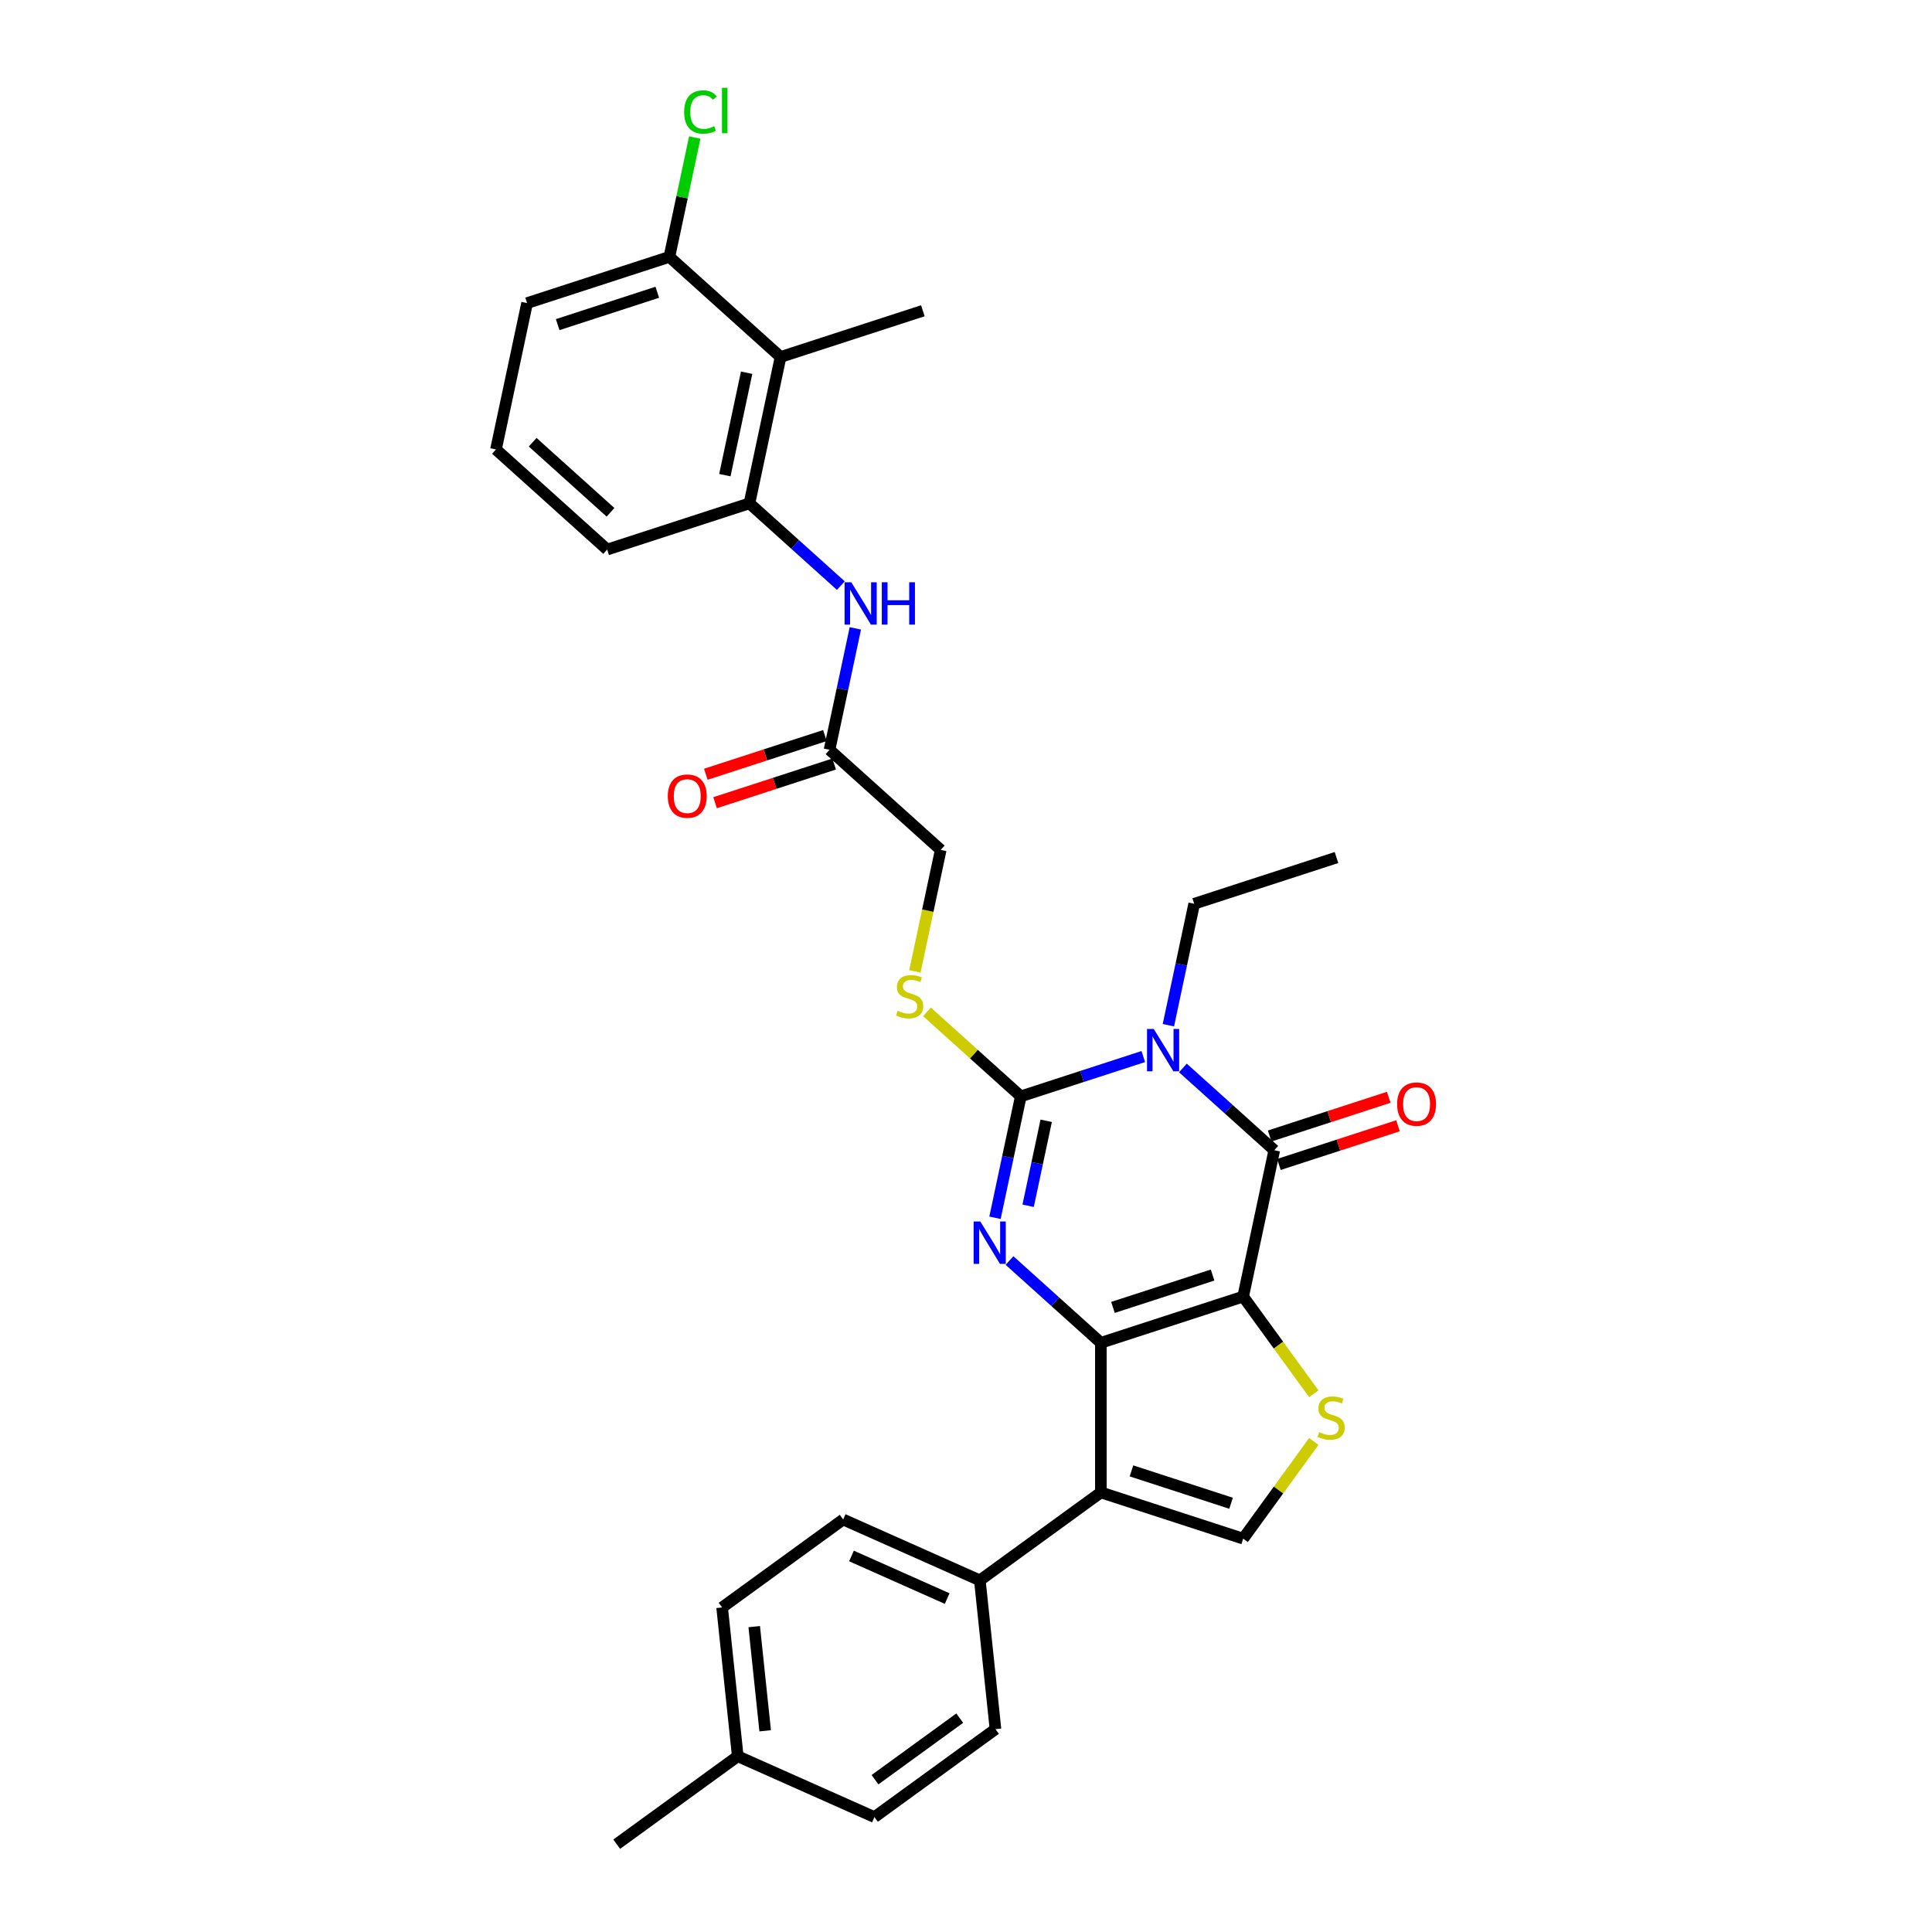 <?xml version='1.0' encoding='iso-8859-1'?>
<svg version='1.1' baseProfile='full'
              xmlns='http://www.w3.org/2000/svg'
                      xmlns:rdkit='http://www.rdkit.org/xml'
                      xmlns:xlink='http://www.w3.org/1999/xlink'
                  xml:space='preserve'
width='1000px' height='1000px' viewBox='0 0 1000 1000'>
<!-- END OF HEADER -->
<rect style='opacity:1.0;fill:#FFFFFF;stroke:none' width='1000' height='1000' x='0' y='0'> </rect>
<path class='bond-0' d='M 643.462,671.104 L 569.813,695.034' style='fill:none;fill-rule:evenodd;stroke:#000000;stroke-width:6px;stroke-linecap:butt;stroke-linejoin:miter;stroke-opacity:1' />
<path class='bond-0' d='M 627.629,659.963 L 576.074,676.714' style='fill:none;fill-rule:evenodd;stroke:#000000;stroke-width:6px;stroke-linecap:butt;stroke-linejoin:miter;stroke-opacity:1' />
<path class='bond-4' d='M 643.462,671.104 L 659.563,595.356' style='fill:none;fill-rule:evenodd;stroke:#000000;stroke-width:6px;stroke-linecap:butt;stroke-linejoin:miter;stroke-opacity:1' />
<path class='bond-6' d='M 643.462,671.104 L 661.738,696.257' style='fill:none;fill-rule:evenodd;stroke:#000000;stroke-width:6px;stroke-linecap:butt;stroke-linejoin:miter;stroke-opacity:1' />
<path class='bond-6' d='M 661.738,696.257 L 680.013,721.411' style='fill:none;fill-rule:evenodd;stroke:#CCCC00;stroke-width:6px;stroke-linecap:butt;stroke-linejoin:miter;stroke-opacity:1' />
<path class='bond-2' d='M 569.813,695.034 L 546.165,673.741' style='fill:none;fill-rule:evenodd;stroke:#000000;stroke-width:6px;stroke-linecap:butt;stroke-linejoin:miter;stroke-opacity:1' />
<path class='bond-2' d='M 546.165,673.741 L 522.517,652.448' style='fill:none;fill-rule:evenodd;stroke:#0000FF;stroke-width:6px;stroke-linecap:butt;stroke-linejoin:miter;stroke-opacity:1' />
<path class='bond-5' d='M 569.813,695.034 L 569.813,772.474' style='fill:none;fill-rule:evenodd;stroke:#000000;stroke-width:6px;stroke-linecap:butt;stroke-linejoin:miter;stroke-opacity:1' />
<path class='bond-1' d='M 612.267,552.771 L 635.915,574.064' style='fill:none;fill-rule:evenodd;stroke:#0000FF;stroke-width:6px;stroke-linecap:butt;stroke-linejoin:miter;stroke-opacity:1' />
<path class='bond-1' d='M 635.915,574.064 L 659.563,595.356' style='fill:none;fill-rule:evenodd;stroke:#000000;stroke-width:6px;stroke-linecap:butt;stroke-linejoin:miter;stroke-opacity:1' />
<path class='bond-3' d='M 591.761,546.87 L 560.063,557.17' style='fill:none;fill-rule:evenodd;stroke:#0000FF;stroke-width:6px;stroke-linecap:butt;stroke-linejoin:miter;stroke-opacity:1' />
<path class='bond-3' d='M 560.063,557.17 L 528.364,567.469' style='fill:none;fill-rule:evenodd;stroke:#000000;stroke-width:6px;stroke-linecap:butt;stroke-linejoin:miter;stroke-opacity:1' />
<path class='bond-17' d='M 604.756,530.637 L 611.435,499.214' style='fill:none;fill-rule:evenodd;stroke:#0000FF;stroke-width:6px;stroke-linecap:butt;stroke-linejoin:miter;stroke-opacity:1' />
<path class='bond-17' d='M 611.435,499.214 L 618.115,467.791' style='fill:none;fill-rule:evenodd;stroke:#000000;stroke-width:6px;stroke-linecap:butt;stroke-linejoin:miter;stroke-opacity:1' />
<path class='bond-32' d='M 515.006,630.315 L 521.685,598.892' style='fill:none;fill-rule:evenodd;stroke:#0000FF;stroke-width:6px;stroke-linecap:butt;stroke-linejoin:miter;stroke-opacity:1' />
<path class='bond-32' d='M 521.685,598.892 L 528.364,567.469' style='fill:none;fill-rule:evenodd;stroke:#000000;stroke-width:6px;stroke-linecap:butt;stroke-linejoin:miter;stroke-opacity:1' />
<path class='bond-32' d='M 532.159,624.108 L 536.835,602.112' style='fill:none;fill-rule:evenodd;stroke:#0000FF;stroke-width:6px;stroke-linecap:butt;stroke-linejoin:miter;stroke-opacity:1' />
<path class='bond-32' d='M 536.835,602.112 L 541.51,580.116' style='fill:none;fill-rule:evenodd;stroke:#000000;stroke-width:6px;stroke-linecap:butt;stroke-linejoin:miter;stroke-opacity:1' />
<path class='bond-10' d='M 528.364,567.469 L 504.074,545.598' style='fill:none;fill-rule:evenodd;stroke:#000000;stroke-width:6px;stroke-linecap:butt;stroke-linejoin:miter;stroke-opacity:1' />
<path class='bond-10' d='M 504.074,545.598 L 479.783,523.726' style='fill:none;fill-rule:evenodd;stroke:#CCCC00;stroke-width:6px;stroke-linecap:butt;stroke-linejoin:miter;stroke-opacity:1' />
<path class='bond-14' d='M 661.956,602.721 L 692.779,592.706' style='fill:none;fill-rule:evenodd;stroke:#000000;stroke-width:6px;stroke-linecap:butt;stroke-linejoin:miter;stroke-opacity:1' />
<path class='bond-14' d='M 692.779,592.706 L 723.602,582.691' style='fill:none;fill-rule:evenodd;stroke:#FF0000;stroke-width:6px;stroke-linecap:butt;stroke-linejoin:miter;stroke-opacity:1' />
<path class='bond-14' d='M 657.17,587.991 L 687.993,577.976' style='fill:none;fill-rule:evenodd;stroke:#000000;stroke-width:6px;stroke-linecap:butt;stroke-linejoin:miter;stroke-opacity:1' />
<path class='bond-14' d='M 687.993,577.976 L 718.816,567.961' style='fill:none;fill-rule:evenodd;stroke:#FF0000;stroke-width:6px;stroke-linecap:butt;stroke-linejoin:miter;stroke-opacity:1' />
<path class='bond-12' d='M 569.813,772.474 L 507.163,817.992' style='fill:none;fill-rule:evenodd;stroke:#000000;stroke-width:6px;stroke-linecap:butt;stroke-linejoin:miter;stroke-opacity:1' />
<path class='bond-31' d='M 569.813,772.474 L 643.462,796.404' style='fill:none;fill-rule:evenodd;stroke:#000000;stroke-width:6px;stroke-linecap:butt;stroke-linejoin:miter;stroke-opacity:1' />
<path class='bond-31' d='M 585.646,761.333 L 637.201,778.084' style='fill:none;fill-rule:evenodd;stroke:#000000;stroke-width:6px;stroke-linecap:butt;stroke-linejoin:miter;stroke-opacity:1' />
<path class='bond-7' d='M 680.013,746.097 L 661.738,771.25' style='fill:none;fill-rule:evenodd;stroke:#CCCC00;stroke-width:6px;stroke-linecap:butt;stroke-linejoin:miter;stroke-opacity:1' />
<path class='bond-7' d='M 661.738,771.25 L 643.462,796.404' style='fill:none;fill-rule:evenodd;stroke:#000000;stroke-width:6px;stroke-linecap:butt;stroke-linejoin:miter;stroke-opacity:1' />
<path class='bond-8' d='M 404.019,184.775 L 387.919,260.522' style='fill:none;fill-rule:evenodd;stroke:#000000;stroke-width:6px;stroke-linecap:butt;stroke-linejoin:miter;stroke-opacity:1' />
<path class='bond-8' d='M 386.455,192.917 L 375.184,245.94' style='fill:none;fill-rule:evenodd;stroke:#000000;stroke-width:6px;stroke-linecap:butt;stroke-linejoin:miter;stroke-opacity:1' />
<path class='bond-15' d='M 404.019,184.775 L 346.471,132.957' style='fill:none;fill-rule:evenodd;stroke:#000000;stroke-width:6px;stroke-linecap:butt;stroke-linejoin:miter;stroke-opacity:1' />
<path class='bond-26' d='M 404.019,184.775 L 477.669,160.845' style='fill:none;fill-rule:evenodd;stroke:#000000;stroke-width:6px;stroke-linecap:butt;stroke-linejoin:miter;stroke-opacity:1' />
<path class='bond-9' d='M 387.919,260.522 L 411.567,281.815' style='fill:none;fill-rule:evenodd;stroke:#000000;stroke-width:6px;stroke-linecap:butt;stroke-linejoin:miter;stroke-opacity:1' />
<path class='bond-9' d='M 411.567,281.815 L 435.215,303.108' style='fill:none;fill-rule:evenodd;stroke:#0000FF;stroke-width:6px;stroke-linecap:butt;stroke-linejoin:miter;stroke-opacity:1' />
<path class='bond-25' d='M 387.919,260.522 L 314.269,284.452' style='fill:none;fill-rule:evenodd;stroke:#000000;stroke-width:6px;stroke-linecap:butt;stroke-linejoin:miter;stroke-opacity:1' />
<path class='bond-18' d='M 473.551,502.781 L 480.234,471.343' style='fill:none;fill-rule:evenodd;stroke:#CCCC00;stroke-width:6px;stroke-linecap:butt;stroke-linejoin:miter;stroke-opacity:1' />
<path class='bond-18' d='M 480.234,471.343 L 486.916,439.904' style='fill:none;fill-rule:evenodd;stroke:#000000;stroke-width:6px;stroke-linecap:butt;stroke-linejoin:miter;stroke-opacity:1' />
<path class='bond-11' d='M 442.725,325.241 L 436.046,356.664' style='fill:none;fill-rule:evenodd;stroke:#0000FF;stroke-width:6px;stroke-linecap:butt;stroke-linejoin:miter;stroke-opacity:1' />
<path class='bond-11' d='M 436.046,356.664 L 429.367,388.087' style='fill:none;fill-rule:evenodd;stroke:#000000;stroke-width:6px;stroke-linecap:butt;stroke-linejoin:miter;stroke-opacity:1' />
<path class='bond-19' d='M 507.163,817.992 L 436.418,786.494' style='fill:none;fill-rule:evenodd;stroke:#000000;stroke-width:6px;stroke-linecap:butt;stroke-linejoin:miter;stroke-opacity:1' />
<path class='bond-19' d='M 490.251,827.416 L 440.73,805.368' style='fill:none;fill-rule:evenodd;stroke:#000000;stroke-width:6px;stroke-linecap:butt;stroke-linejoin:miter;stroke-opacity:1' />
<path class='bond-20' d='M 507.163,817.992 L 515.257,895.007' style='fill:none;fill-rule:evenodd;stroke:#000000;stroke-width:6px;stroke-linecap:butt;stroke-linejoin:miter;stroke-opacity:1' />
<path class='bond-13' d='M 429.367,388.087 L 486.916,439.904' style='fill:none;fill-rule:evenodd;stroke:#000000;stroke-width:6px;stroke-linecap:butt;stroke-linejoin:miter;stroke-opacity:1' />
<path class='bond-16' d='M 426.974,380.722 L 396.151,390.737' style='fill:none;fill-rule:evenodd;stroke:#000000;stroke-width:6px;stroke-linecap:butt;stroke-linejoin:miter;stroke-opacity:1' />
<path class='bond-16' d='M 396.151,390.737 L 365.328,400.752' style='fill:none;fill-rule:evenodd;stroke:#FF0000;stroke-width:6px;stroke-linecap:butt;stroke-linejoin:miter;stroke-opacity:1' />
<path class='bond-16' d='M 431.76,395.452 L 400.937,405.467' style='fill:none;fill-rule:evenodd;stroke:#000000;stroke-width:6px;stroke-linecap:butt;stroke-linejoin:miter;stroke-opacity:1' />
<path class='bond-16' d='M 400.937,405.467 L 370.114,415.482' style='fill:none;fill-rule:evenodd;stroke:#FF0000;stroke-width:6px;stroke-linecap:butt;stroke-linejoin:miter;stroke-opacity:1' />
<path class='bond-21' d='M 346.471,132.957 L 353.036,102.069' style='fill:none;fill-rule:evenodd;stroke:#000000;stroke-width:6px;stroke-linecap:butt;stroke-linejoin:miter;stroke-opacity:1' />
<path class='bond-21' d='M 353.036,102.069 L 359.602,71.18' style='fill:none;fill-rule:evenodd;stroke:#00CC00;stroke-width:6px;stroke-linecap:butt;stroke-linejoin:miter;stroke-opacity:1' />
<path class='bond-34' d='M 346.471,132.957 L 272.821,156.888' style='fill:none;fill-rule:evenodd;stroke:#000000;stroke-width:6px;stroke-linecap:butt;stroke-linejoin:miter;stroke-opacity:1' />
<path class='bond-34' d='M 340.209,151.277 L 288.654,168.028' style='fill:none;fill-rule:evenodd;stroke:#000000;stroke-width:6px;stroke-linecap:butt;stroke-linejoin:miter;stroke-opacity:1' />
<path class='bond-30' d='M 618.115,467.791 L 691.764,443.861' style='fill:none;fill-rule:evenodd;stroke:#000000;stroke-width:6px;stroke-linecap:butt;stroke-linejoin:miter;stroke-opacity:1' />
<path class='bond-23' d='M 436.418,786.494 L 373.768,832.012' style='fill:none;fill-rule:evenodd;stroke:#000000;stroke-width:6px;stroke-linecap:butt;stroke-linejoin:miter;stroke-opacity:1' />
<path class='bond-22' d='M 515.257,895.007 L 452.607,940.525' style='fill:none;fill-rule:evenodd;stroke:#000000;stroke-width:6px;stroke-linecap:butt;stroke-linejoin:miter;stroke-opacity:1' />
<path class='bond-22' d='M 496.756,889.305 L 452.901,921.167' style='fill:none;fill-rule:evenodd;stroke:#000000;stroke-width:6px;stroke-linecap:butt;stroke-linejoin:miter;stroke-opacity:1' />
<path class='bond-24' d='M 452.607,940.525 L 381.863,909.028' style='fill:none;fill-rule:evenodd;stroke:#000000;stroke-width:6px;stroke-linecap:butt;stroke-linejoin:miter;stroke-opacity:1' />
<path class='bond-33' d='M 373.768,832.012 L 381.863,909.028' style='fill:none;fill-rule:evenodd;stroke:#000000;stroke-width:6px;stroke-linecap:butt;stroke-linejoin:miter;stroke-opacity:1' />
<path class='bond-33' d='M 390.385,841.945 L 396.051,895.856' style='fill:none;fill-rule:evenodd;stroke:#000000;stroke-width:6px;stroke-linecap:butt;stroke-linejoin:miter;stroke-opacity:1' />
<path class='bond-29' d='M 381.863,909.028 L 319.212,954.545' style='fill:none;fill-rule:evenodd;stroke:#000000;stroke-width:6px;stroke-linecap:butt;stroke-linejoin:miter;stroke-opacity:1' />
<path class='bond-27' d='M 314.269,284.452 L 256.72,232.635' style='fill:none;fill-rule:evenodd;stroke:#000000;stroke-width:6px;stroke-linecap:butt;stroke-linejoin:miter;stroke-opacity:1' />
<path class='bond-27' d='M 316,265.17 L 275.716,228.898' style='fill:none;fill-rule:evenodd;stroke:#000000;stroke-width:6px;stroke-linecap:butt;stroke-linejoin:miter;stroke-opacity:1' />
<path class='bond-28' d='M 256.72,232.635 L 272.821,156.888' style='fill:none;fill-rule:evenodd;stroke:#000000;stroke-width:6px;stroke-linecap:butt;stroke-linejoin:miter;stroke-opacity:1' />
<path  class='atom-2' d='M 597.166 532.573
L 604.353 544.189
Q 605.065 545.336, 606.211 547.411
Q 607.357 549.486, 607.419 549.61
L 607.419 532.573
L 610.331 532.573
L 610.331 554.504
L 607.326 554.504
L 599.613 541.804
Q 598.715 540.317, 597.755 538.614
Q 596.826 536.91, 596.547 536.384
L 596.547 554.504
L 593.697 554.504
L 593.697 532.573
L 597.166 532.573
' fill='#0000FF'/>
<path  class='atom-3' d='M 507.416 632.251
L 514.602 643.867
Q 515.315 645.013, 516.461 647.089
Q 517.607 649.164, 517.669 649.288
L 517.669 632.251
L 520.581 632.251
L 520.581 654.182
L 517.576 654.182
L 509.863 641.482
Q 508.965 639.995, 508.005 638.291
Q 507.075 636.588, 506.797 636.061
L 506.797 654.182
L 503.947 654.182
L 503.947 632.251
L 507.416 632.251
' fill='#0000FF'/>
<path  class='atom-7' d='M 682.785 741.281
Q 683.033 741.374, 684.055 741.808
Q 685.077 742.241, 686.192 742.52
Q 687.339 742.768, 688.454 742.768
Q 690.529 742.768, 691.737 741.777
Q 692.945 740.754, 692.945 738.989
Q 692.945 737.781, 692.326 737.037
Q 691.737 736.294, 690.808 735.891
Q 689.879 735.488, 688.33 735.024
Q 686.378 734.435, 685.201 733.878
Q 684.055 733.32, 683.219 732.143
Q 682.413 730.966, 682.413 728.984
Q 682.413 726.227, 684.272 724.523
Q 686.161 722.819, 689.879 722.819
Q 692.419 722.819, 695.299 724.027
L 694.587 726.413
Q 691.954 725.328, 689.971 725.328
Q 687.834 725.328, 686.657 726.227
Q 685.48 727.094, 685.511 728.612
Q 685.511 729.789, 686.099 730.501
Q 686.719 731.214, 687.586 731.616
Q 688.485 732.019, 689.971 732.484
Q 691.954 733.103, 693.131 733.723
Q 694.308 734.342, 695.144 735.612
Q 696.012 736.851, 696.012 738.989
Q 696.012 742.024, 693.967 743.666
Q 691.954 745.277, 688.578 745.277
Q 686.626 745.277, 685.139 744.843
Q 683.683 744.44, 681.949 743.728
L 682.785 741.281
' fill='#CCCC00'/>
<path  class='atom-11' d='M 464.62 523.179
Q 464.868 523.272, 465.89 523.706
Q 466.913 524.139, 468.028 524.418
Q 469.174 524.666, 470.289 524.666
Q 472.364 524.666, 473.572 523.675
Q 474.78 522.652, 474.78 520.887
Q 474.78 519.679, 474.161 518.935
Q 473.572 518.192, 472.643 517.789
Q 471.714 517.386, 470.165 516.922
Q 468.213 516.333, 467.036 515.776
Q 465.89 515.218, 465.054 514.041
Q 464.249 512.864, 464.249 510.882
Q 464.249 508.125, 466.107 506.421
Q 467.997 504.717, 471.714 504.717
Q 474.254 504.717, 477.135 505.925
L 476.422 508.311
Q 473.789 507.226, 471.807 507.226
Q 469.669 507.226, 468.492 508.125
Q 467.315 508.992, 467.346 510.51
Q 467.346 511.687, 467.935 512.399
Q 468.554 513.112, 469.422 513.514
Q 470.32 513.917, 471.807 514.382
Q 473.789 515.001, 474.966 515.621
Q 476.143 516.24, 476.98 517.51
Q 477.847 518.749, 477.847 520.887
Q 477.847 523.922, 475.803 525.564
Q 473.789 527.175, 470.413 527.175
Q 468.461 527.175, 466.974 526.741
Q 465.519 526.339, 463.784 525.626
L 464.62 523.179
' fill='#CCCC00'/>
<path  class='atom-12' d='M 440.62 301.374
L 447.806 312.99
Q 448.519 314.136, 449.665 316.212
Q 450.811 318.287, 450.873 318.411
L 450.873 301.374
L 453.785 301.374
L 453.785 323.305
L 450.78 323.305
L 443.067 310.605
Q 442.169 309.118, 441.209 307.414
Q 440.279 305.711, 440.001 305.184
L 440.001 323.305
L 437.151 323.305
L 437.151 301.374
L 440.62 301.374
' fill='#0000FF'/>
<path  class='atom-12' d='M 456.418 301.374
L 459.391 301.374
L 459.391 310.698
L 470.605 310.698
L 470.605 301.374
L 473.578 301.374
L 473.578 323.305
L 470.605 323.305
L 470.605 313.176
L 459.391 313.176
L 459.391 323.305
L 456.418 323.305
L 456.418 301.374
' fill='#0000FF'/>
<path  class='atom-15' d='M 723.145 571.488
Q 723.145 566.222, 725.747 563.279
Q 728.349 560.337, 733.213 560.337
Q 738.076 560.337, 740.678 563.279
Q 743.28 566.222, 743.28 571.488
Q 743.28 576.816, 740.647 579.851
Q 738.014 582.856, 733.213 582.856
Q 728.38 582.856, 725.747 579.851
Q 723.145 576.847, 723.145 571.488
M 733.213 580.378
Q 736.558 580.378, 738.355 578.148
Q 740.182 575.887, 740.182 571.488
Q 740.182 567.182, 738.355 565.014
Q 736.558 562.815, 733.213 562.815
Q 729.867 562.815, 728.04 564.983
Q 726.243 567.151, 726.243 571.488
Q 726.243 575.918, 728.04 578.148
Q 729.867 580.378, 733.213 580.378
' fill='#FF0000'/>
<path  class='atom-17' d='M 345.65 412.079
Q 345.65 406.813, 348.252 403.871
Q 350.854 400.928, 355.718 400.928
Q 360.581 400.928, 363.183 403.871
Q 365.785 406.813, 365.785 412.079
Q 365.785 417.407, 363.152 420.443
Q 360.519 423.447, 355.718 423.447
Q 350.885 423.447, 348.252 420.443
Q 345.65 417.438, 345.65 412.079
M 355.718 420.969
Q 359.063 420.969, 360.86 418.739
Q 362.687 416.478, 362.687 412.079
Q 362.687 407.774, 360.86 405.605
Q 359.063 403.406, 355.718 403.406
Q 352.372 403.406, 350.545 405.574
Q 348.748 407.743, 348.748 412.079
Q 348.748 416.509, 350.545 418.739
Q 352.372 420.969, 355.718 420.969
' fill='#FF0000'/>
<path  class='atom-22' d='M 354.115 57.969
Q 354.115 52.517, 356.655 49.667
Q 359.226 46.786, 364.089 46.786
Q 368.611 46.786, 371.028 49.977
L 368.983 51.65
Q 367.218 49.327, 364.089 49.327
Q 360.775 49.327, 359.009 51.557
Q 357.274 53.756, 357.274 57.969
Q 357.274 62.305, 359.071 64.536
Q 360.898 66.766, 364.43 66.766
Q 366.846 66.766, 369.665 65.31
L 370.532 67.633
Q 369.386 68.377, 367.651 68.81
Q 365.917 69.244, 363.996 69.244
Q 359.226 69.244, 356.655 66.332
Q 354.115 63.421, 354.115 57.969
' fill='#00CC00'/>
<path  class='atom-22' d='M 373.691 45.455
L 376.541 45.455
L 376.541 68.965
L 373.691 68.965
L 373.691 45.455
' fill='#00CC00'/>
</svg>
